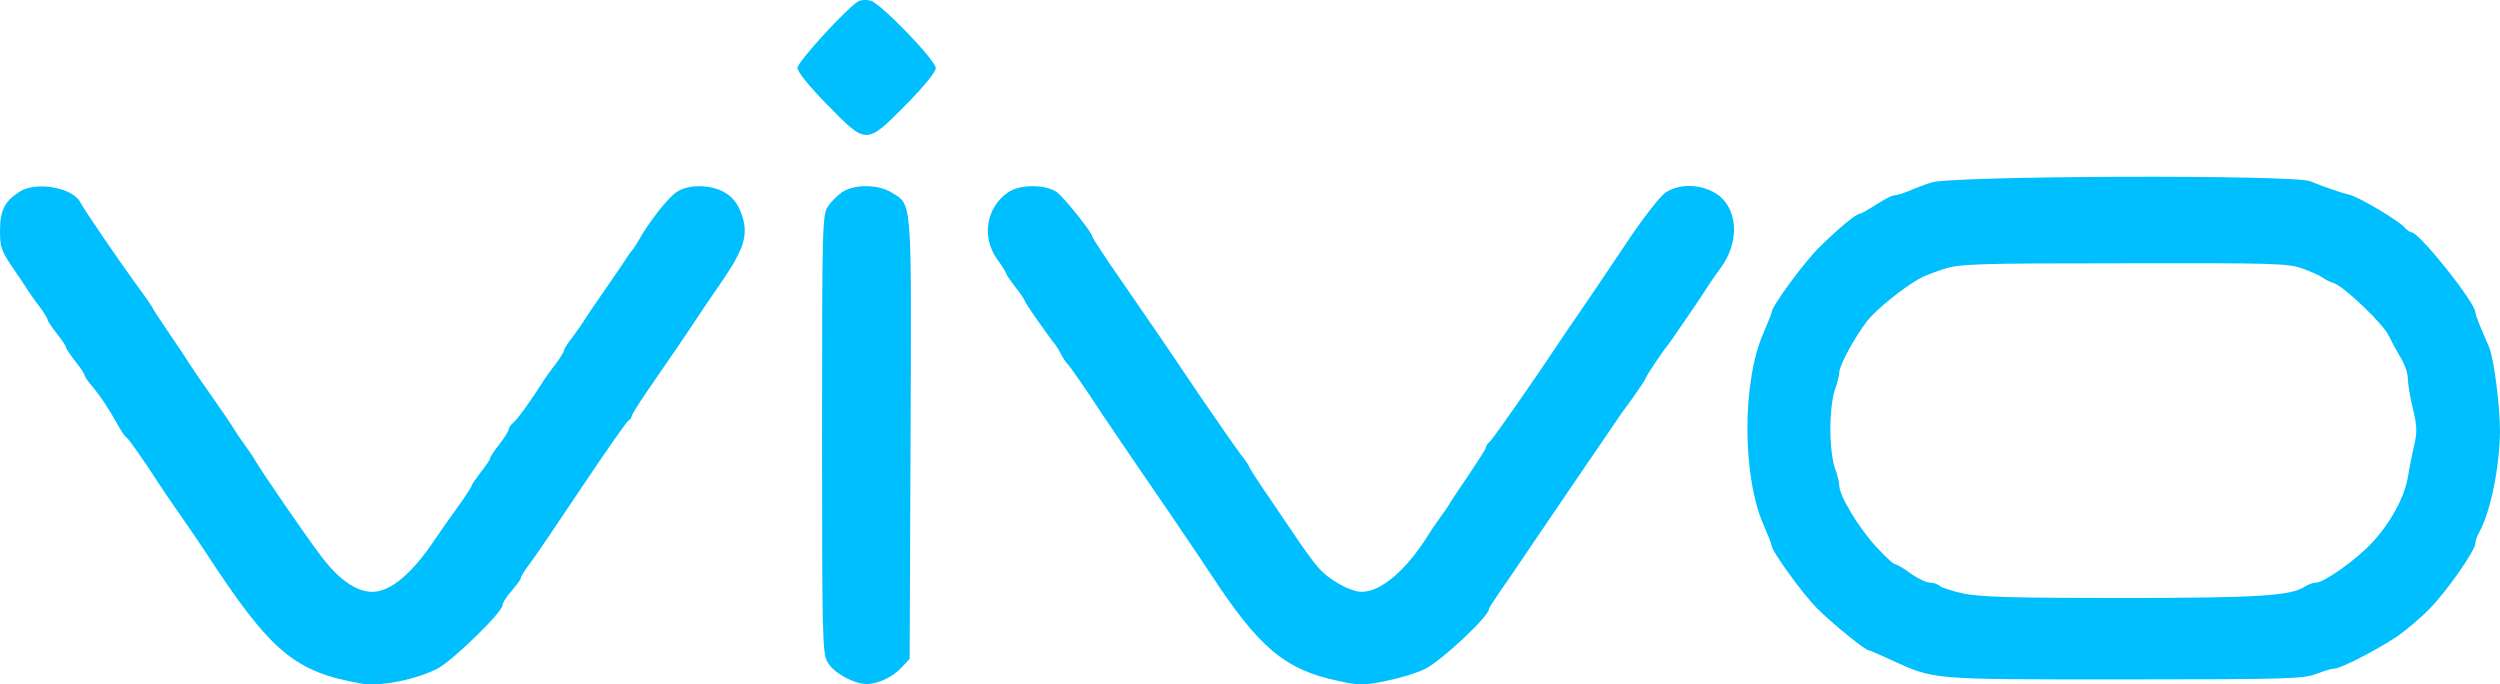 <?xml version="1.0" encoding="utf-8"?>
<!-- Generator: Adobe Illustrator 26.0.1, SVG Export Plug-In . SVG Version: 6.00 Build 0)  -->
<svg version="1.1" id="Calque_1" xmlns="http://www.w3.org/2000/svg" xmlns:xlink="http://www.w3.org/1999/xlink" x="0px" y="0px"
	 width="813.5px" height="222.7px" viewBox="0 0 813.5 222.7" style="enable-background:new 0 0 813.5 222.7;" xml:space="preserve"
	>
<style type="text/css">
	.st0{fill:#00BFFF;}
</style>
<g transform="translate(0,321) scale(0.1,-0.1)">
	<path class="st0" d="M2796,3207.2c-30-12-201-198-201-218c0-13,37-59,97-120c128-131,126-131,256,0c60,61,97,107,97,119
		c0,26-182,214-213,220C2820,3211.2,2804,3210.2,2796,3207.2z"/>
	<path class="st0" d="M6285,2616.2c-25-8-59-21-77-29c-17-7-37-13-45-13c-7,0-33-14-58-30s-49-30-54-30c-11,0-66-45-129-107
		c-49-47-157-194-157-213c0-4-12-34-26-66c-71-159-70-469,0-627c14-32,26-62,26-67c0-17,98-153,146-202c45-46,158-138,169-138
		c3,0,33-13,68-29c149-68,122-66,762-66c527,0,584,2,625,17c25,10,52,18,60,18c21,0,134,58,201,102c31,21,80,62,110,93
		c56,57,149,190,149,213c0,7,5,23,12,35c37,66,67,213,68,331c0,81-20,235-35,271c-7,17-20,47-29,68s-16,42-16,46
		c0,32-183,261-208,261c-5,0-15,7-22,15c-18,22-151,101-180,107c-29,7-81,25-128,44C7466,2642.2,6349,2638.2,6285,2616.2z
		 M7492,2336.2c28-10,57-23,65-29c7-6,23-14,36-18c32-9,162-133,179-170c8-16,25-48,38-70c14-22,25-53,25-70c0-16,7-60,16-97
		c14-57,15-77,5-120c-7-29-16-76-21-105c-10-65-59-153-119-216c-52-55-154-127-179-127c-10,0-26-6-37-13c-45-30-151-37-596-37
		c-348,0-459,3-513,14c-38,8-74,20-79,25c-6,6-21,11-32,11c-12,0-41,14-63,30c-23,17-46,30-51,30s-34,27-64,60
		c-57,63-117,164-117,196c0,11-7,37-15,59c-8,23-14,76-14,125s6,102,14,125c8,22,15,49,15,59c0,23,51,116,92,169
		c28,35,115,106,167,135c13,8,49,22,80,32c52,17,98,19,586,19C7397,2354.2,7445,2353.2,7492,2336.2z"/>
	<path class="st0" d="M62,2585.2c-47-31-62-60-62-126c0-54,5-66,40-118c22-32,45-66,50-75c6-9,22-33,38-53c15-20,27-40,27-44
		s14-24,30-45c17-21,30-41,30-45s14-24,30-45c17-21,30-41,30-45s12-22,28-40c26-31,47-63,84-128c9-17,21-33,26-36c7-5,61-82,102-146
		c8-13,42-63,75-110c33-48,67-97,75-110c216-331,292-396,514-434c58-10,178,14,246,50c49,26,210,183,210,205c0,7,13,29,30,47
		c16,19,30,38,30,42c0,5,12,24,27,44c16,20,92,133,171,251s148,217,153,218c5,2,9,8,9,12c0,5,21,39,47,77c74,107,147,214,163,239
		c8,13,45,67,82,121c78,114,90,158,64,228c-12,30-28,50-52,64c-45,27-119,28-157,2c-28-18-90-97-123-156c-9-16-20-32-23-35
		s-10-12-16-22c-5-9-37-55-70-103c-33-47-64-94-70-103c-5-9-22-33-37-53c-16-20-28-40-28-44s-12-24-27-44c-16-20-32-43-38-52
		c-42-67-86-127-99-138c-9-7-16-18-16-23c0-6-14-27-30-48c-17-21-30-41-30-45s-13-24-30-45c-16-21-30-41-30-44s-19-33-42-65
		c-24-33-59-83-78-111c-74-111-145-170-203-170c-54,0-112,41-173,124c-56,75-186,265-209,304c-5,10-21,33-35,52s-29,42-35,52
		c-5,9-37,56-70,103s-67,96-75,109c-8,14-37,57-65,98c-27,40-52,77-54,83c-2,5-27,41-56,80c-60,83-166,238-179,263
		C236,2600.2,115,2621.2,62,2585.2z"/>
	<path class="st0" d="M2741,2585.2c-15-10-37-32-47-47c-18-28-19-60-19-741c0-659,1-714,18-742c18-34,86-71,127-71
		c37,0,86,23,115,55l25,27l3,716c3,797,6,759-63,802C2858,2610.2,2780,2611.2,2741,2585.2z"/>
	<path class="st0" d="M3282,2585.2c-73-48-89-147-37-219c17-23,30-45,30-48s14-23,30-44c17-21,30-41,30-44c0-5,74-111,99-142
		c4-5,14-21,21-35c7-13,16-26,20-29c5-4,67-93,95-137c6-9,33-50,62-92c28-42,105-154,170-249c65-96,125-184,133-197
		c161-247,245-318,420-355c69-15,82-15,155,0c44,9,101,26,127,39c53,26,208,171,208,195c0,3,14,25,30,48c17,24,70,102,118,173
		c49,72,125,184,170,250s88,128,95,139c6,10,31,45,55,77c23,33,42,61,42,64c0,5,61,96,70,105c6,6,120,173,135,198c6,9,22,33,37,53
		c66,87,59,199-13,245c-51,32-122,33-166,2c-18-13-76-88-129-168s-120-178-148-219s-58-84-66-97c-72-109-216-316-227-325
		c-7-6-13-15-13-19c0-5-24-42-52-84c-29-42-57-85-63-94c-5-10-21-33-35-52s-29-42-35-51c-71-116-155-189-219-189
		c-37,0-109,40-142,80c-17,19-53,69-80,110c-28,41-72,106-97,143c-26,38-47,71-47,74s-13,22-29,42c-15,20-75,106-133,191
		c-100,149-181,267-295,432c-29,43-53,80-53,83c0,13-95,132-118,147C3400,2610.2,3319,2610.2,3282,2585.2z"/>
</g>
</svg>
